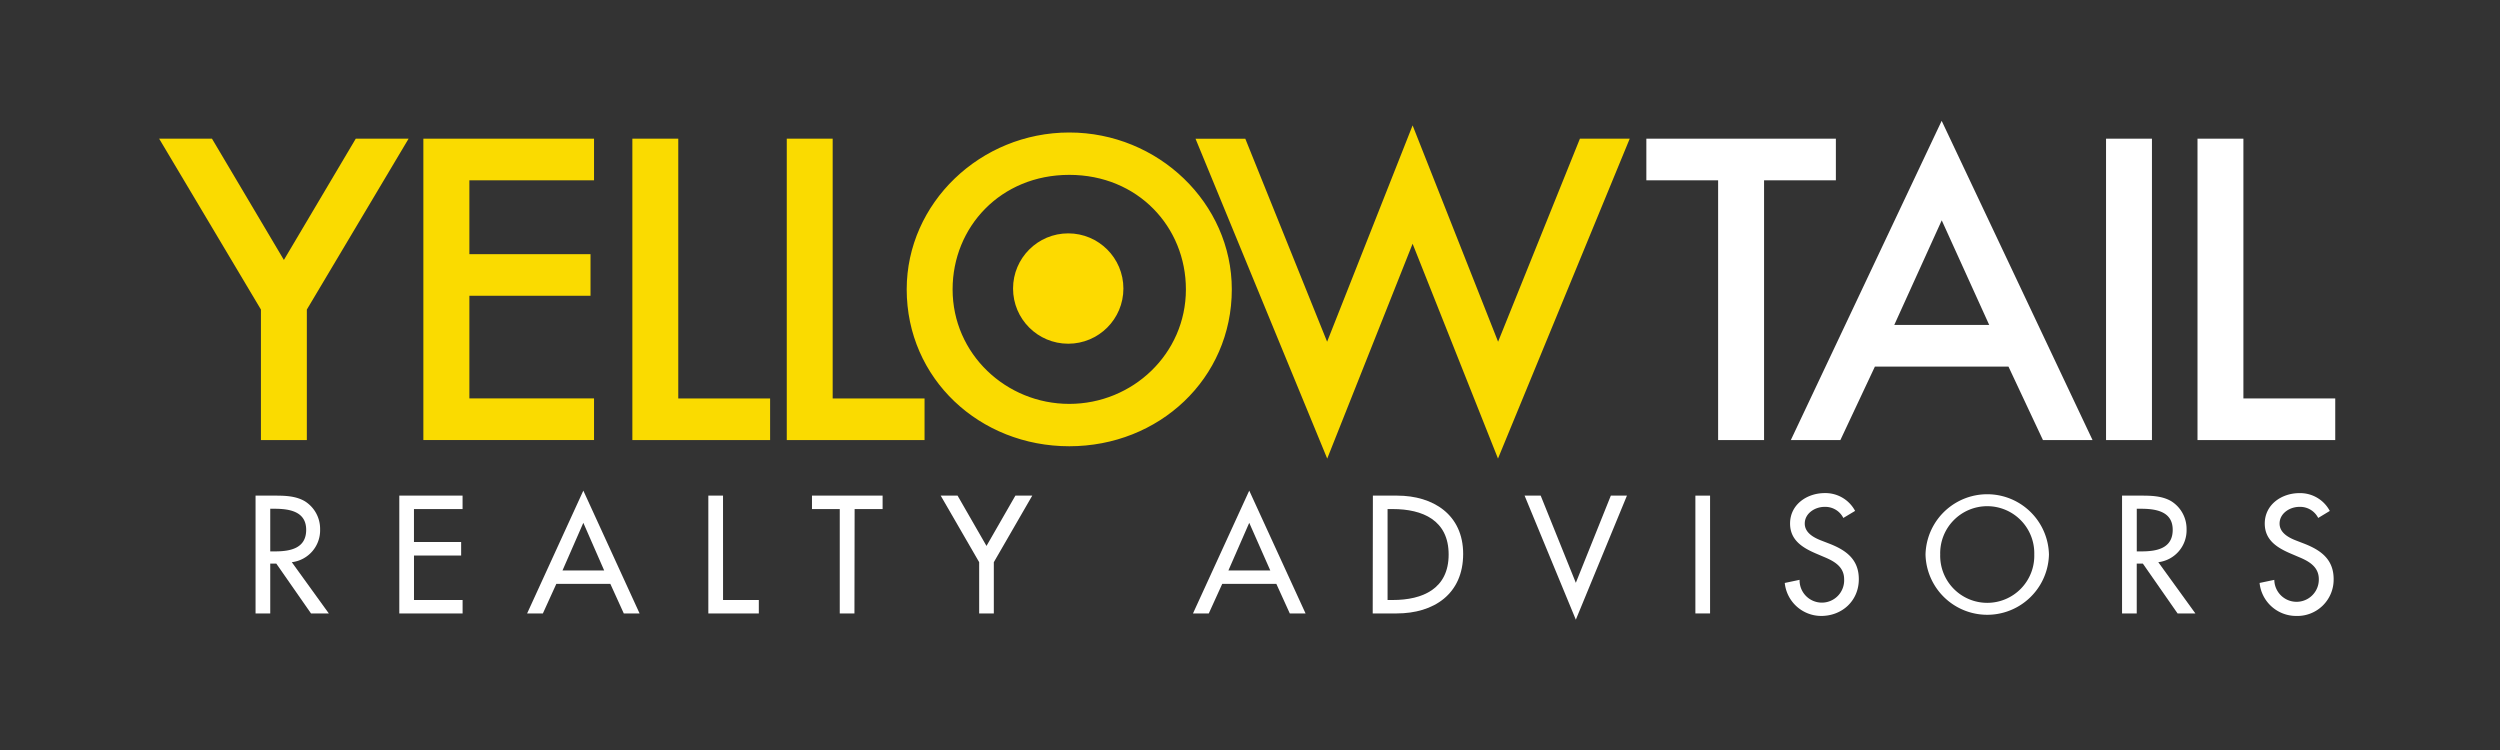 <svg id="Layer_1" data-name="Layer 1" xmlns="http://www.w3.org/2000/svg" viewBox="0 0 720 216"><rect x="0" y="0" width="720" height="216" fill="#333333" stroke="none"/><defs><style>.cls-1{fill:#fadb00;stroke:#fadb00;}.cls-1,.cls-2{stroke-miterlimit:10;stroke-width:2.36px;}.cls-2,.cls-3{fill:#fff;}.cls-2{stroke:#fff;}.cls-4{fill:#fdda00;}</style></defs><path class="cls-1" d="M47.91,41.12H60.38L81.76,77.18l21.37-36.06H115.6L87.19,88.83v36.73H76.33V88.83Z"/><path class="cls-1" d="M123.11,41.12H169.9v9.63H134V74.38h34.89V84H134v31.92H169.9v9.63H123.11Z"/><path class="cls-1" d="M194.16,115.93h26.45v9.63H183.3V41.12h10.86Z"/><path class="cls-1" d="M238.63,115.93h26.46v9.63H227.77V41.12h10.86Z"/><path class="cls-1" d="M353.58,83.34c0,25.09-20.45,44-45.63,44s-45.64-18.93-45.64-44c0-24.19,20.68-44,45.64-44S353.58,59.15,353.58,83.34Zm-10.86,0c0-18.59-14.33-34.16-34.77-34.16s-34.78,15.57-34.78,34.16c0,19.26,15.95,34.16,34.78,34.16S342.72,102.6,342.72,83.34Z"/><path class="cls-1" d="M382.22,101.6l24.61-62.28,24.61,62.28,24.37-60.48H467.6l-36.16,87.8L406.83,67l-24.61,61.93-36.15-87.8h11.78Z"/><path class="cls-2" d="M506.87,125.56H496V50.75H475.33V41.12h52.22v9.63H506.87Z"/><path class="cls-2" d="M539.22,104.4l-9.94,21.16H517.62l41.58-88,41.59,88H589.12l-9.93-21.16Zm20-43.8L543.72,94.76h31Z"/><path class="cls-2" d="M618.58,125.56H607.72V41.12h10.86Z"/><path class="cls-2" d="M644.92,115.93h26.45v9.63H634.06V41.12h10.86Z"/><path class="cls-3" d="M94.7,176.67H89.57l-10-14.36H77.83v14.36H73.6V142.74h5.13c3,0,6.25,0,9,1.58a9.36,9.36,0,0,1,4.46,8.09,9.25,9.25,0,0,1-8.15,9.5ZM77.83,158.8h1.35c4.32,0,9-.81,9-6.21s-5-6.07-9.23-6.07H77.83Z"/><path class="cls-3" d="M115,142.74h18.22v3.87h-14v9.49h13.59V160H119.23V172.8h14v3.87H115Z"/><path class="cls-3" d="M160.22,168.16l-3.87,8.51h-4.54L168,141.3l16.2,35.37h-4.55l-3.87-8.51ZM168,150.57l-6,13.72H174Z"/><path class="cls-3" d="M208.24,172.8h10.3v3.87H204V142.74h4.23Z"/><path class="cls-3" d="M246.08,176.67h-4.23V146.61h-8v-3.87h20.34v3.87h-8.06Z"/><path class="cls-3" d="M270.92,142.74h4.86l8.33,14.49,8.32-14.49h4.86l-11.07,19.17v14.76H282V161.91Z"/><path class="cls-3" d="M352,168.16l-3.87,8.51h-4.55l16.2-35.37L376,176.67h-4.54l-3.87-8.51Zm7.78-17.59-6,13.72h12.06Z"/><path class="cls-3" d="M395.39,142.74h7c10.39,0,19,5.49,19,16.78,0,11.57-8.45,17.15-19.16,17.15h-6.89Zm4.23,30.06h1.49c8.64,0,16.1-3.24,16.1-13.1s-7.46-13.09-16.1-13.09h-1.49Z"/><path class="cls-3" d="M453.84,167.85l10.08-25.11h4.64l-14.72,35.73-14.76-35.73h4.64Z"/><path class="cls-3" d="M492.5,176.67h-4.23V142.74h4.23Z"/><path class="cls-3" d="M530.88,149.17a5.81,5.81,0,0,0-5.44-3.19c-2.7,0-5.67,1.84-5.67,4.81,0,2.66,2.61,4.05,4.72,4.87l2.43.94c4.82,1.89,8.42,4.54,8.42,10.21,0,6.17-4.77,10.58-10.85,10.58a10.57,10.57,0,0,1-10.48-9.5l4.27-.9a6.42,6.42,0,1,0,12.83-.18c0-3.64-2.93-5.22-5.85-6.43l-2.34-1c-3.87-1.67-7.38-3.87-7.38-8.6,0-5.48,4.86-8.77,10-8.77a9.68,9.68,0,0,1,8.73,5.13Z"/><path class="cls-3" d="M590.1,159.7a17.78,17.78,0,0,1-35.55,0,17.78,17.78,0,0,1,35.55,0Zm-4.23,0a13.55,13.55,0,1,0-27.09,0,13.55,13.55,0,1,0,27.09,0Z"/><path class="cls-3" d="M632.27,176.67h-5.13l-10-14.36h-1.76v14.36h-4.23V142.74h5.13c3,0,6.26,0,9,1.58a9.38,9.38,0,0,1,4.45,8.09,9.25,9.25,0,0,1-8.14,9.5ZM615.39,158.8h1.35c4.32,0,9-.81,9-6.21s-5-6.07-9.22-6.07h-1.13Z"/><path class="cls-3" d="M667.64,149.17a5.82,5.82,0,0,0-5.45-3.19c-2.7,0-5.67,1.84-5.67,4.81,0,2.66,2.61,4.05,4.73,4.87l2.43.94c4.81,1.89,8.41,4.54,8.41,10.21a10.46,10.46,0,0,1-10.84,10.58,10.58,10.58,0,0,1-10.49-9.5L655,167a6.41,6.41,0,1,0,12.82-.18c0-3.64-2.92-5.22-5.85-6.43l-2.34-1c-3.87-1.67-7.38-3.87-7.38-8.6,0-5.48,4.86-8.77,10-8.77a9.66,9.66,0,0,1,8.73,5.13Z"/><circle class="cls-4" cx="307.65" cy="83.1" r="15.89"/></svg>